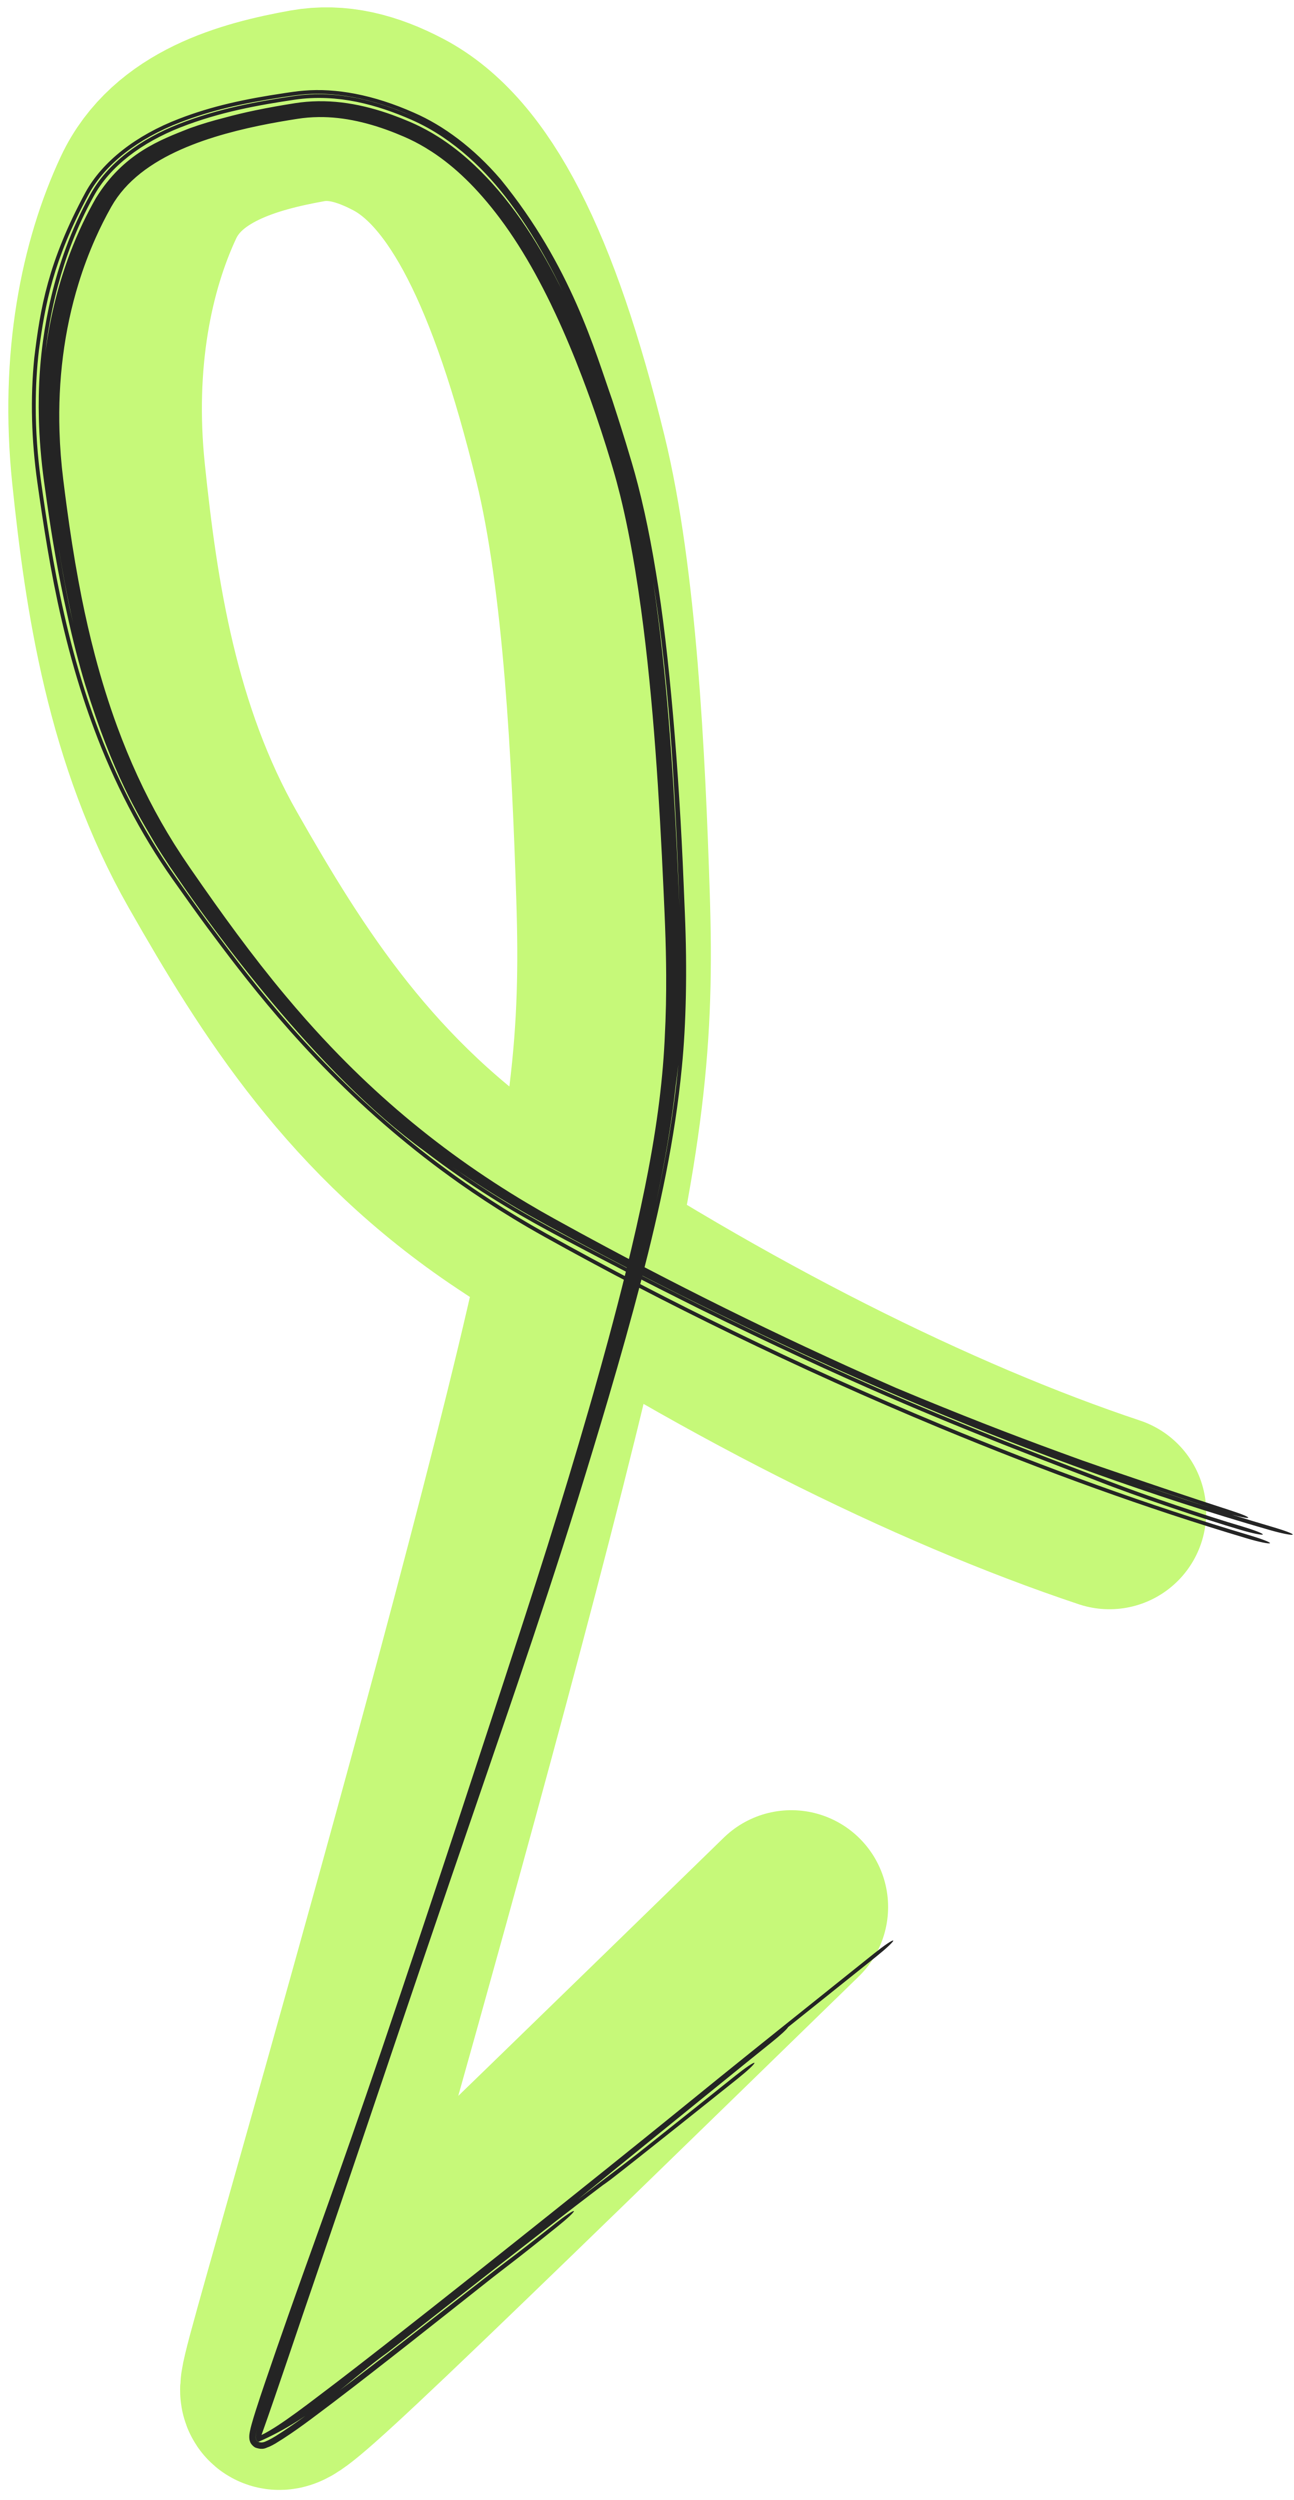 <?xml version="1.0" encoding="UTF-8"?> <svg xmlns="http://www.w3.org/2000/svg" width="87" height="168" viewBox="0 0 87 168" fill="none"><path d="M74.59 101.643C62.733 97.69 48.438 90.572 34.339 81.179C24.292 74.485 19.009 66.037 14.312 57.79C9.553 49.434 8.152 40.089 7.297 31.838C6.503 24.187 7.853 17.829 9.983 13.274C11.906 9.162 16.681 7.829 20.664 7.114C22.644 6.759 24.646 7.247 26.794 8.38C31.563 10.898 35.22 18.043 38.351 30.816C40.346 38.955 40.918 50.929 41.217 60.283C41.517 69.638 40.952 76.132 37.132 92.04C33.312 107.948 26.255 133.074 22.477 146.441C18.701 159.808 18.418 160.655 18.696 160.809C18.974 160.963 19.821 160.398 25.622 154.885C31.422 149.371 42.15 138.925 53.203 128.163" stroke="#C6F979" stroke-width="13.015" stroke-linecap="round"></path><path d="M12.031 7.985C14.279 7.118 16.458 6.656 19.182 6.248C19.183 6.248 19.185 6.247 19.186 6.247C19.366 6.221 19.549 6.195 19.732 6.169C19.964 6.136 20.201 6.11 20.442 6.091C22.569 5.911 25.094 6.356 27.839 7.578C29.82 8.44 31.846 9.938 33.657 12.049C38.411 17.878 39.998 23.596 41.163 26.881C41.363 27.508 41.582 28.154 42.086 29.786C42.204 30.173 42.334 30.603 42.483 31.109C42.747 32.001 43.038 33.099 43.342 34.473C43.594 35.616 43.854 36.949 44.109 38.516C44.989 43.706 45.664 51.893 45.965 59.433C45.993 60.081 46.02 60.724 46.045 61.355C46.211 65.227 46.128 68.87 45.844 71.716C45.378 76.566 44.375 81.157 43.109 86.062C42.453 88.585 41.723 91.178 40.903 93.966C40.264 96.137 39.573 98.412 38.825 100.827C37.514 105.052 36.165 109.109 34.765 113.242C34.587 113.766 34.408 114.293 34.228 114.822C32.989 118.46 31.705 122.177 30.331 126.196C27.878 133.367 25.954 139.089 23.808 145.429C23.366 146.735 22.914 148.068 22.452 149.427C22.026 150.68 21.593 151.95 21.141 153.272C20.174 156.061 18.714 160.476 17.582 163.646C18.855 163.036 21.001 161.33 22.698 160.051C23.152 159.703 23.604 159.354 24.058 159.003C24.06 159.001 24.062 158.999 24.065 158.997C24.654 158.541 25.215 158.104 25.801 157.647C30.03 154.338 34.058 151.13 37.113 148.693C42.614 144.298 44.672 142.623 46.387 141.232C47.03 140.709 47.628 140.223 48.341 139.647C50.909 137.571 54.804 134.457 58.751 131.3C58.766 131.288 58.781 131.276 58.796 131.264C59.45 130.741 60.014 130.361 60.055 130.418C60.095 130.474 59.595 130.945 58.941 131.469C56.85 133.141 54.81 134.773 52.985 136.235C52.928 136.357 52.465 136.785 51.874 137.257C50.4 138.435 45.909 142.092 38.873 147.797C39.364 147.419 39.78 147.101 40.14 146.827C40.566 146.502 40.894 146.253 41.172 146.042C41.758 145.597 42.145 145.304 42.83 144.768C44.407 143.521 46.87 141.555 49.464 139.483C50.12 138.959 50.683 138.58 50.723 138.636C50.763 138.693 50.264 139.163 49.609 139.687C49.596 139.697 49.583 139.707 49.571 139.718C47.002 141.771 44.458 143.801 42.811 145.103C42.391 145.435 42.035 145.715 41.76 145.931C41.542 146.102 41.271 146.314 41.12 146.429C41.1 146.445 41.062 146.474 41.016 146.508C41.015 146.509 41.014 146.509 41.014 146.51C40.988 146.529 40.856 146.628 40.711 146.731C40.682 146.752 40.618 146.797 40.544 146.847C40.525 146.861 40.507 146.875 40.488 146.889C40.23 147.085 39.971 147.281 39.686 147.498C38.58 148.341 36.836 149.685 33.211 152.51C31.449 153.882 29.039 155.778 26.118 158.052C23.576 159.863 21.151 162.462 17.372 164.107C17.279 164.076 17.203 163.945 17.199 163.87C17.186 163.787 17.192 163.727 17.198 163.664C17.211 163.543 17.237 163.422 17.263 163.313C17.237 163.421 17.209 163.541 17.195 163.663C17.189 163.725 17.182 163.786 17.194 163.87C17.198 163.945 17.275 164.08 17.37 164.112C17.681 164.212 17.85 164.069 18.031 164C18.209 163.914 18.373 163.819 18.537 163.719C19.84 162.902 21.045 161.984 22.272 161.072C22.737 160.724 23.196 160.377 23.666 160.02C24.419 159.447 25.168 158.872 25.917 158.295C25.997 158.233 26.078 158.17 26.16 158.107C26.578 157.785 27.011 157.45 27.438 157.118C27.439 157.117 27.441 157.117 27.442 157.116C28.139 156.575 28.852 156.021 29.555 155.473C29.803 155.28 30.052 155.086 30.291 154.899C31.261 154.143 32.212 153.4 33.306 152.55C33.44 152.447 33.59 152.332 33.696 152.252C33.812 152.163 33.924 152.078 34.03 151.997C34.124 151.926 34.214 151.858 34.301 151.792C34.312 151.784 34.324 151.775 34.336 151.766C34.432 151.693 34.526 151.621 34.614 151.554C34.701 151.488 34.786 151.424 34.869 151.361C34.87 151.36 34.87 151.359 34.871 151.359C34.958 151.292 35.024 151.242 35.116 151.171C35.232 151.082 35.332 151.004 35.453 150.91C35.571 150.818 35.691 150.725 35.812 150.63C35.933 150.535 36.057 150.438 36.183 150.339C36.31 150.24 36.438 150.139 36.569 150.036C36.699 149.934 36.827 149.833 36.958 149.729C37.089 149.626 37.221 149.521 37.355 149.416C37.666 149.17 37.963 148.951 38.194 148.797C38.424 148.644 38.564 148.572 38.583 148.599C38.602 148.625 38.497 148.748 38.294 148.939C38.09 149.131 37.809 149.372 37.5 149.62C37.416 149.687 37.333 149.754 37.249 149.822C37.199 149.861 37.149 149.902 37.099 149.941C36.964 150.049 36.832 150.155 36.693 150.267C36.554 150.377 36.416 150.488 36.276 150.599C36.135 150.711 35.994 150.824 35.851 150.937C35.709 151.05 35.557 151.17 35.408 151.288C35.261 151.404 35.094 151.535 34.946 151.651C34.837 151.736 34.703 151.84 34.588 151.929C34.469 152.021 34.353 152.112 34.241 152.198C34.129 152.284 34.021 152.367 33.918 152.446C33.907 152.455 33.897 152.463 33.886 152.472C33.796 152.541 33.705 152.61 33.621 152.675C33.527 152.748 33.438 152.816 33.354 152.882C33.261 152.953 33.206 152.997 33.137 153.05C32.232 153.764 31.119 154.646 30.055 155.488C29.919 155.595 29.785 155.701 29.654 155.804C28.956 156.356 28.256 156.909 27.558 157.458C27.166 157.765 26.763 158.082 26.377 158.384C26.26 158.476 26.144 158.567 26.029 158.656C25.279 159.243 24.525 159.83 23.767 160.414C23.306 160.77 22.829 161.135 22.362 161.489C21.114 162.423 19.92 163.366 18.519 164.218C18.384 164.295 18.241 164.374 18.072 164.446C17.895 164.492 17.727 164.679 17.193 164.501C17.065 164.456 16.863 164.259 16.816 164.105C16.759 163.951 16.762 163.855 16.759 163.786C16.76 163.633 16.776 163.545 16.794 163.442C16.829 163.255 16.869 163.1 16.915 162.932C17.002 162.613 17.098 162.306 17.194 162.004C17.391 161.384 17.59 160.793 17.796 160.186C18.297 158.71 18.826 157.196 19.344 155.718C19.723 154.638 20.116 153.538 20.485 152.506C20.678 151.967 20.876 151.415 21.064 150.891C21.064 150.889 21.065 150.888 21.066 150.886C21.238 150.405 21.395 149.968 21.561 149.502C21.602 149.39 21.642 149.277 21.683 149.163C21.986 148.315 22.292 147.456 22.597 146.593C22.934 145.642 23.271 144.681 23.61 143.709C23.942 142.758 24.282 141.776 24.614 140.811C24.949 139.839 25.277 138.877 25.616 137.883C26.067 136.555 26.506 135.253 26.959 133.904C27.409 132.568 27.859 131.223 28.312 129.865C28.468 129.395 28.626 128.922 28.784 128.447C28.785 128.445 28.786 128.443 28.786 128.441C29.078 127.563 29.37 126.684 29.662 125.804C30.112 124.446 30.563 123.081 31.014 121.713C31.465 120.344 31.917 118.967 32.371 117.582C32.825 116.198 33.291 114.775 33.76 113.347C34.178 112.072 34.598 110.787 35.006 109.53C35.113 109.201 35.222 108.867 35.329 108.534C35.838 106.964 36.329 105.43 36.804 103.921C37.281 102.404 37.746 100.9 38.21 99.366C38.669 97.849 39.13 96.293 39.58 94.735C39.684 94.375 39.786 94.019 39.886 93.669C40.234 92.446 40.563 91.265 40.897 90.032C41.322 88.459 41.734 86.878 42.127 85.271C42.346 84.371 42.569 83.431 42.775 82.522C42.979 81.62 43.177 80.701 43.356 79.815C43.431 79.445 43.502 79.088 43.57 78.729C43.671 78.198 43.765 77.683 43.853 77.168C44.002 76.302 44.132 75.457 44.243 74.632C44.353 73.813 44.446 73.005 44.518 72.233C44.593 71.43 44.64 70.77 44.682 69.976C44.783 68.046 44.792 66.847 44.789 65.515C44.788 65.254 44.785 64.983 44.781 64.705C44.765 63.605 44.729 62.504 44.682 61.408C44.661 60.914 44.639 60.413 44.616 59.919C44.543 58.315 44.466 56.744 44.375 55.149C44.285 53.57 44.184 51.983 44.066 50.403C43.948 48.825 43.814 47.252 43.656 45.679C43.499 44.106 43.314 42.506 43.105 40.974C42.984 40.089 42.844 39.149 42.701 38.283C42.598 37.654 42.489 37.038 42.376 36.439C42.329 36.191 42.282 35.947 42.233 35.707C42.066 34.871 41.889 34.074 41.697 33.298C41.543 32.676 41.379 32.07 41.207 31.489C41.165 31.346 41.123 31.204 41.081 31.063C40.863 30.339 40.639 29.626 40.408 28.923C40.167 28.19 39.96 27.583 39.686 26.819C39.503 26.312 39.326 25.834 39.139 25.343C38.865 24.624 38.578 23.904 38.276 23.187C37.978 22.476 37.667 21.771 37.344 21.082C37.24 20.858 37.127 20.62 37.02 20.4C36.686 19.714 36.341 19.043 35.98 18.387C35.619 17.731 35.243 17.093 34.848 16.472C34.45 15.846 34.045 15.254 33.601 14.662C32.853 13.664 32.068 12.767 31.328 12.05C30.579 11.323 29.825 10.714 29.04 10.201C28.893 10.105 28.746 10.013 28.596 9.923C28.122 9.639 27.636 9.391 27.144 9.179C26.959 9.099 26.774 9.023 26.59 8.949C25.736 8.609 24.88 8.335 24.013 8.146C23.154 7.958 22.277 7.857 21.419 7.868C20.937 7.874 20.469 7.913 20 7.986C19.601 8.048 19.195 8.115 18.781 8.187C17.854 8.351 16.921 8.539 15.916 8.792C14.922 9.042 13.896 9.351 12.902 9.741C11.909 10.13 10.943 10.603 10.084 11.183C9.222 11.762 8.463 12.458 7.892 13.256C7.744 13.462 7.608 13.675 7.483 13.895C7.091 14.59 6.733 15.304 6.41 16.032C5.975 17.008 5.59 18.046 5.286 19.037C4.791 20.641 4.444 22.283 4.233 23.949C4.022 25.605 3.948 27.287 3.999 28.963C4.032 30.052 4.117 31.143 4.252 32.228C4.325 32.821 4.401 33.415 4.481 34.007C4.709 35.702 4.968 37.391 5.278 39.061C5.346 39.432 5.417 39.8 5.491 40.169C5.751 41.467 6.044 42.753 6.378 44.023C6.381 44.032 6.383 44.041 6.385 44.049C6.816 45.684 7.306 47.267 7.882 48.835C8.094 49.411 8.307 49.96 8.535 50.512C8.763 51.066 8.998 51.605 9.245 52.142C9.493 52.681 9.751 53.212 10.015 53.728C10.283 54.25 10.554 54.752 10.839 55.254C11.1 55.713 11.368 56.164 11.672 56.651C11.7 56.695 11.727 56.74 11.755 56.784C12.058 57.265 12.411 57.801 12.759 58.304C12.794 58.355 12.829 58.405 12.864 58.456C13.882 59.928 14.887 61.351 15.94 62.771C16.995 64.194 18.076 65.582 19.215 66.943C19.658 67.473 20.112 68.001 20.573 68.522C21.29 69.331 22.026 70.125 22.786 70.904C24.034 72.182 25.342 73.414 26.705 74.587C28.065 75.757 29.487 76.874 30.951 77.923C32.412 78.968 33.932 79.959 35.472 80.874C36.072 81.231 36.666 81.572 37.278 81.91C38.428 82.547 39.579 83.173 40.738 83.794C42.511 84.743 44.298 85.675 46.085 86.583C47.878 87.494 49.676 88.384 51.486 89.254C53.297 90.125 55.116 90.975 56.944 91.805C58.041 92.303 59.138 92.792 60.239 93.273C60.828 93.52 61.386 93.752 61.932 93.977C65.94 95.618 68.873 96.742 72.755 98.145C73.129 98.278 73.433 98.384 73.802 98.51C73.873 98.535 73.948 98.56 74.023 98.587C74.511 98.754 75.064 98.943 75.839 99.207C77.379 99.732 79.751 100.543 82.816 101.536C83.597 101.789 84.072 101.997 83.885 102.012C83.754 102.023 83.329 101.934 82.816 101.79C83.753 102.083 84.687 102.366 85.616 102.638C85.991 102.748 86.338 102.861 86.58 102.954C86.822 103.046 86.94 103.111 86.91 103.137C86.88 103.162 86.704 103.145 86.417 103.088C86.132 103.032 85.757 102.939 85.382 102.831C84.389 102.547 83.397 102.252 82.409 101.949C81.421 101.647 80.439 101.336 79.457 101.017C78.476 100.699 77.498 100.372 76.518 100.037C75.543 99.704 74.569 99.363 73.593 99.013C72.614 98.662 71.655 98.311 70.68 97.946C70.1 97.729 69.506 97.504 68.931 97.283C68.717 97.201 68.507 97.12 68.297 97.039C68.126 96.973 67.953 96.906 67.775 96.836C65.911 96.11 64.038 95.353 62.19 94.58C60.334 93.804 58.487 93.005 56.651 92.187C54.815 91.368 52.989 90.529 51.172 89.669C49.354 88.809 47.548 87.93 45.749 87.03C43.956 86.133 42.164 85.213 40.387 84.276C39.243 83.673 38.111 83.066 36.982 82.451C36.754 82.326 36.529 82.202 36.305 82.077C35.779 81.788 35.249 81.487 34.745 81.192C33.259 80.322 31.803 79.395 30.408 78.423C32.857 80.158 34.939 81.388 36.964 82.484C36.979 82.492 36.994 82.5 37.01 82.508C37.284 82.656 37.556 82.802 37.828 82.947C40.601 84.426 43.298 85.826 46.951 87.647C57.365 92.8 63.643 95.273 67.532 96.838C71.439 98.379 73.13 98.993 74.701 99.603C76.914 100.467 81.272 101.931 83.488 102.577C84.285 102.815 84.928 103.058 84.903 103.123C84.882 103.189 84.201 103.052 83.402 102.813C81.055 102.129 76.345 100.545 73.703 99.499C72.532 99.037 71.166 98.542 67.317 97.023C63.484 95.477 57.258 93.026 46.814 87.859C43.29 86.101 40.689 84.754 37.943 83.293C37.673 83.15 37.402 83.005 37.129 82.858C37.127 82.857 37.125 82.856 37.123 82.855C37.03 82.805 36.937 82.754 36.843 82.704C34.403 81.379 31.78 79.825 28.563 77.372C21.219 72.058 14.194 62.299 11.882 58.911C11.696 58.646 11.541 58.419 11.416 58.234C11.076 57.728 10.757 57.234 10.433 56.705C9.239 54.659 7.645 52.184 5.72 45.984C5.312 44.627 4.891 43.018 4.51 41.248C3.905 38.598 3.474 35.994 3.152 33.725C3.087 33.273 3.025 32.826 2.965 32.39C2.764 30.922 2.65 29.523 2.614 28.153C2.601 27.638 2.598 27.121 2.608 26.605C2.631 25.359 2.725 24.111 2.892 22.905C3.024 21.944 3.205 20.939 3.456 19.892C3.961 17.797 4.732 15.502 6.065 13.088C7.216 10.972 9.436 9.35 12.036 8.33C14.714 7.277 17.34 6.815 19.774 6.452C22.76 6.015 25.492 6.831 27.738 7.81C28.034 7.939 28.325 8.079 28.605 8.226C28.316 8.074 28.026 7.934 27.739 7.808C24.904 6.544 22.314 6.129 20.167 6.369C20.033 6.383 19.9 6.399 19.769 6.418C19.485 6.457 19.207 6.498 18.937 6.539C16.203 6.961 14.205 7.418 12.14 8.211C9.259 9.314 7.071 11.042 5.974 13.036C3.53 17.553 3.038 20.479 2.616 23.543C2.481 24.693 2.399 25.968 2.401 27.342C2.403 28.92 2.516 30.628 2.767 32.415C2.95 33.714 3.15 35.068 3.38 36.46C3.886 39.514 4.59 42.923 5.707 46.43C5.707 46.432 5.708 46.433 5.708 46.434C5.926 47.118 6.161 47.808 6.412 48.497C7.721 52.108 9.533 55.727 11.818 58.955C12.19 59.483 12.562 60.009 12.936 60.532C13.219 60.927 13.561 61.401 13.957 61.941C16.258 65.031 20.302 70.581 26.661 75.948C28.054 77.121 29.545 78.289 31.322 79.529C31.858 79.902 32.43 80.288 33.028 80.675C34.123 81.386 35.343 82.129 36.733 82.904C38.617 83.953 40.776 85.126 43.323 86.445C46.971 88.336 51.469 90.542 56.21 92.676C58.544 93.728 60.94 94.765 63.315 95.751C70.487 98.722 77.194 101.151 84.006 103.179C84.007 103.179 84.008 103.18 84.01 103.18C84.82 103.421 85.429 103.653 85.385 103.712C85.334 103.769 84.65 103.632 83.837 103.39C77.014 101.354 70.321 98.925 63.166 95.96C60.825 94.988 58.446 93.958 56.118 92.909C51.349 90.763 46.785 88.525 43.1 86.612C40.607 85.319 38.477 84.163 36.613 83.125C35.106 82.285 33.795 81.48 32.625 80.713C31.997 80.301 31.408 79.899 30.855 79.509C29.101 78.268 27.706 77.16 26.379 76.038C20.213 70.803 16.277 65.472 13.959 62.369C13.55 61.813 13.194 61.323 12.894 60.904C12.465 60.306 12.037 59.703 11.611 59.099C9.414 55.993 7.639 52.518 6.329 49.002C6.073 48.319 5.834 47.636 5.609 46.952C5.609 46.951 5.609 46.949 5.608 46.948C4.455 43.435 3.713 39.957 3.188 36.839C2.927 35.29 2.71 33.83 2.515 32.447C2.308 30.978 2.193 29.577 2.157 28.218C2.119 26.788 2.169 25.405 2.305 24.048C2.703 20.747 3.216 17.605 5.756 12.913C6.898 10.841 9.15 9.091 12.031 7.985ZM81.375 101.334C79.466 100.703 77.919 100.179 76.76 99.785C77.74 100.128 78.719 100.461 79.698 100.786C80.257 100.971 80.819 101.155 81.375 101.334ZM4.703 40.954C4.775 41.273 4.849 41.593 4.926 41.915C4.723 41.026 4.538 40.133 4.368 39.238C4.159 38.14 3.973 37.037 3.803 35.933C4.069 37.691 4.37 39.386 4.703 40.954ZM12.142 8.557C9.537 9.578 7.393 11.172 6.284 13.213C5.14 15.288 4.41 17.286 3.893 19.208C3.606 20.283 3.388 21.341 3.224 22.393C3.156 22.829 3.098 23.267 3.05 23.708C3.379 21.14 4.017 18.829 4.711 17.009C5.252 15.584 5.848 14.365 6.452 13.309C8.312 10.293 10.794 9.394 12.739 8.625C13.53 8.34 14.306 8.111 15.103 7.909C15.76 7.729 16.448 7.565 17.147 7.419C18.01 7.238 18.942 7.074 19.845 6.933C19.968 6.914 20.09 6.897 20.212 6.882C21.251 6.755 22.324 6.783 23.355 6.939C24.395 7.095 25.402 7.372 26.374 7.722C26.779 7.868 27.179 8.027 27.571 8.195C28.065 8.407 28.545 8.651 28.997 8.913C29.044 8.94 29.09 8.967 29.137 8.995C29.995 9.505 30.767 10.092 31.433 10.679C32.112 11.277 32.633 11.818 33.08 12.31C33.638 12.924 34.177 13.594 34.671 14.271C35.166 14.949 35.632 15.653 36.067 16.364C36.501 17.074 36.913 17.805 37.296 18.534C37.423 18.774 37.55 19.021 37.669 19.258C37.724 19.367 37.779 19.478 37.834 19.588C37.127 18.124 36.327 16.639 35.371 15.173C33.986 13.072 32.269 10.894 29.752 9.199C29.1 8.764 28.396 8.371 27.639 8.039C25.416 7.071 22.741 6.272 19.811 6.7C17.408 7.059 14.806 7.513 12.142 8.557ZM44.475 43.092C44.389 42.394 44.26 41.375 44.063 40.062C44.016 39.751 43.965 39.422 43.91 39.082C43.911 39.09 43.913 39.098 43.914 39.106C44.042 39.955 44.151 40.745 44.259 41.592C44.453 43.107 44.612 44.581 44.754 46.07C44.895 47.566 45.016 49.059 45.123 50.554C45.23 52.051 45.322 53.553 45.402 55.043C45.484 56.547 45.554 58.03 45.619 59.525C45.639 60.006 45.659 60.479 45.679 60.96C45.643 59.892 45.601 58.783 45.551 57.611C45.511 56.677 45.466 55.702 45.413 54.675C45.393 54.284 45.368 53.807 45.337 53.254C45.21 51.058 45.017 47.607 44.475 43.092ZM45.431 72.939C45.393 73.289 45.352 73.629 45.309 73.972C45.186 74.939 45.043 75.888 44.888 76.804C44.779 77.449 44.663 78.087 44.542 78.713C44.49 78.983 44.44 79.24 44.387 79.502C44.298 79.944 44.209 80.37 44.116 80.803C44.774 77.791 45.297 74.814 45.596 71.678C45.6 71.637 45.603 71.596 45.608 71.553C45.553 72.024 45.493 72.49 45.431 72.939Z" fill="#242424"></path></svg> 